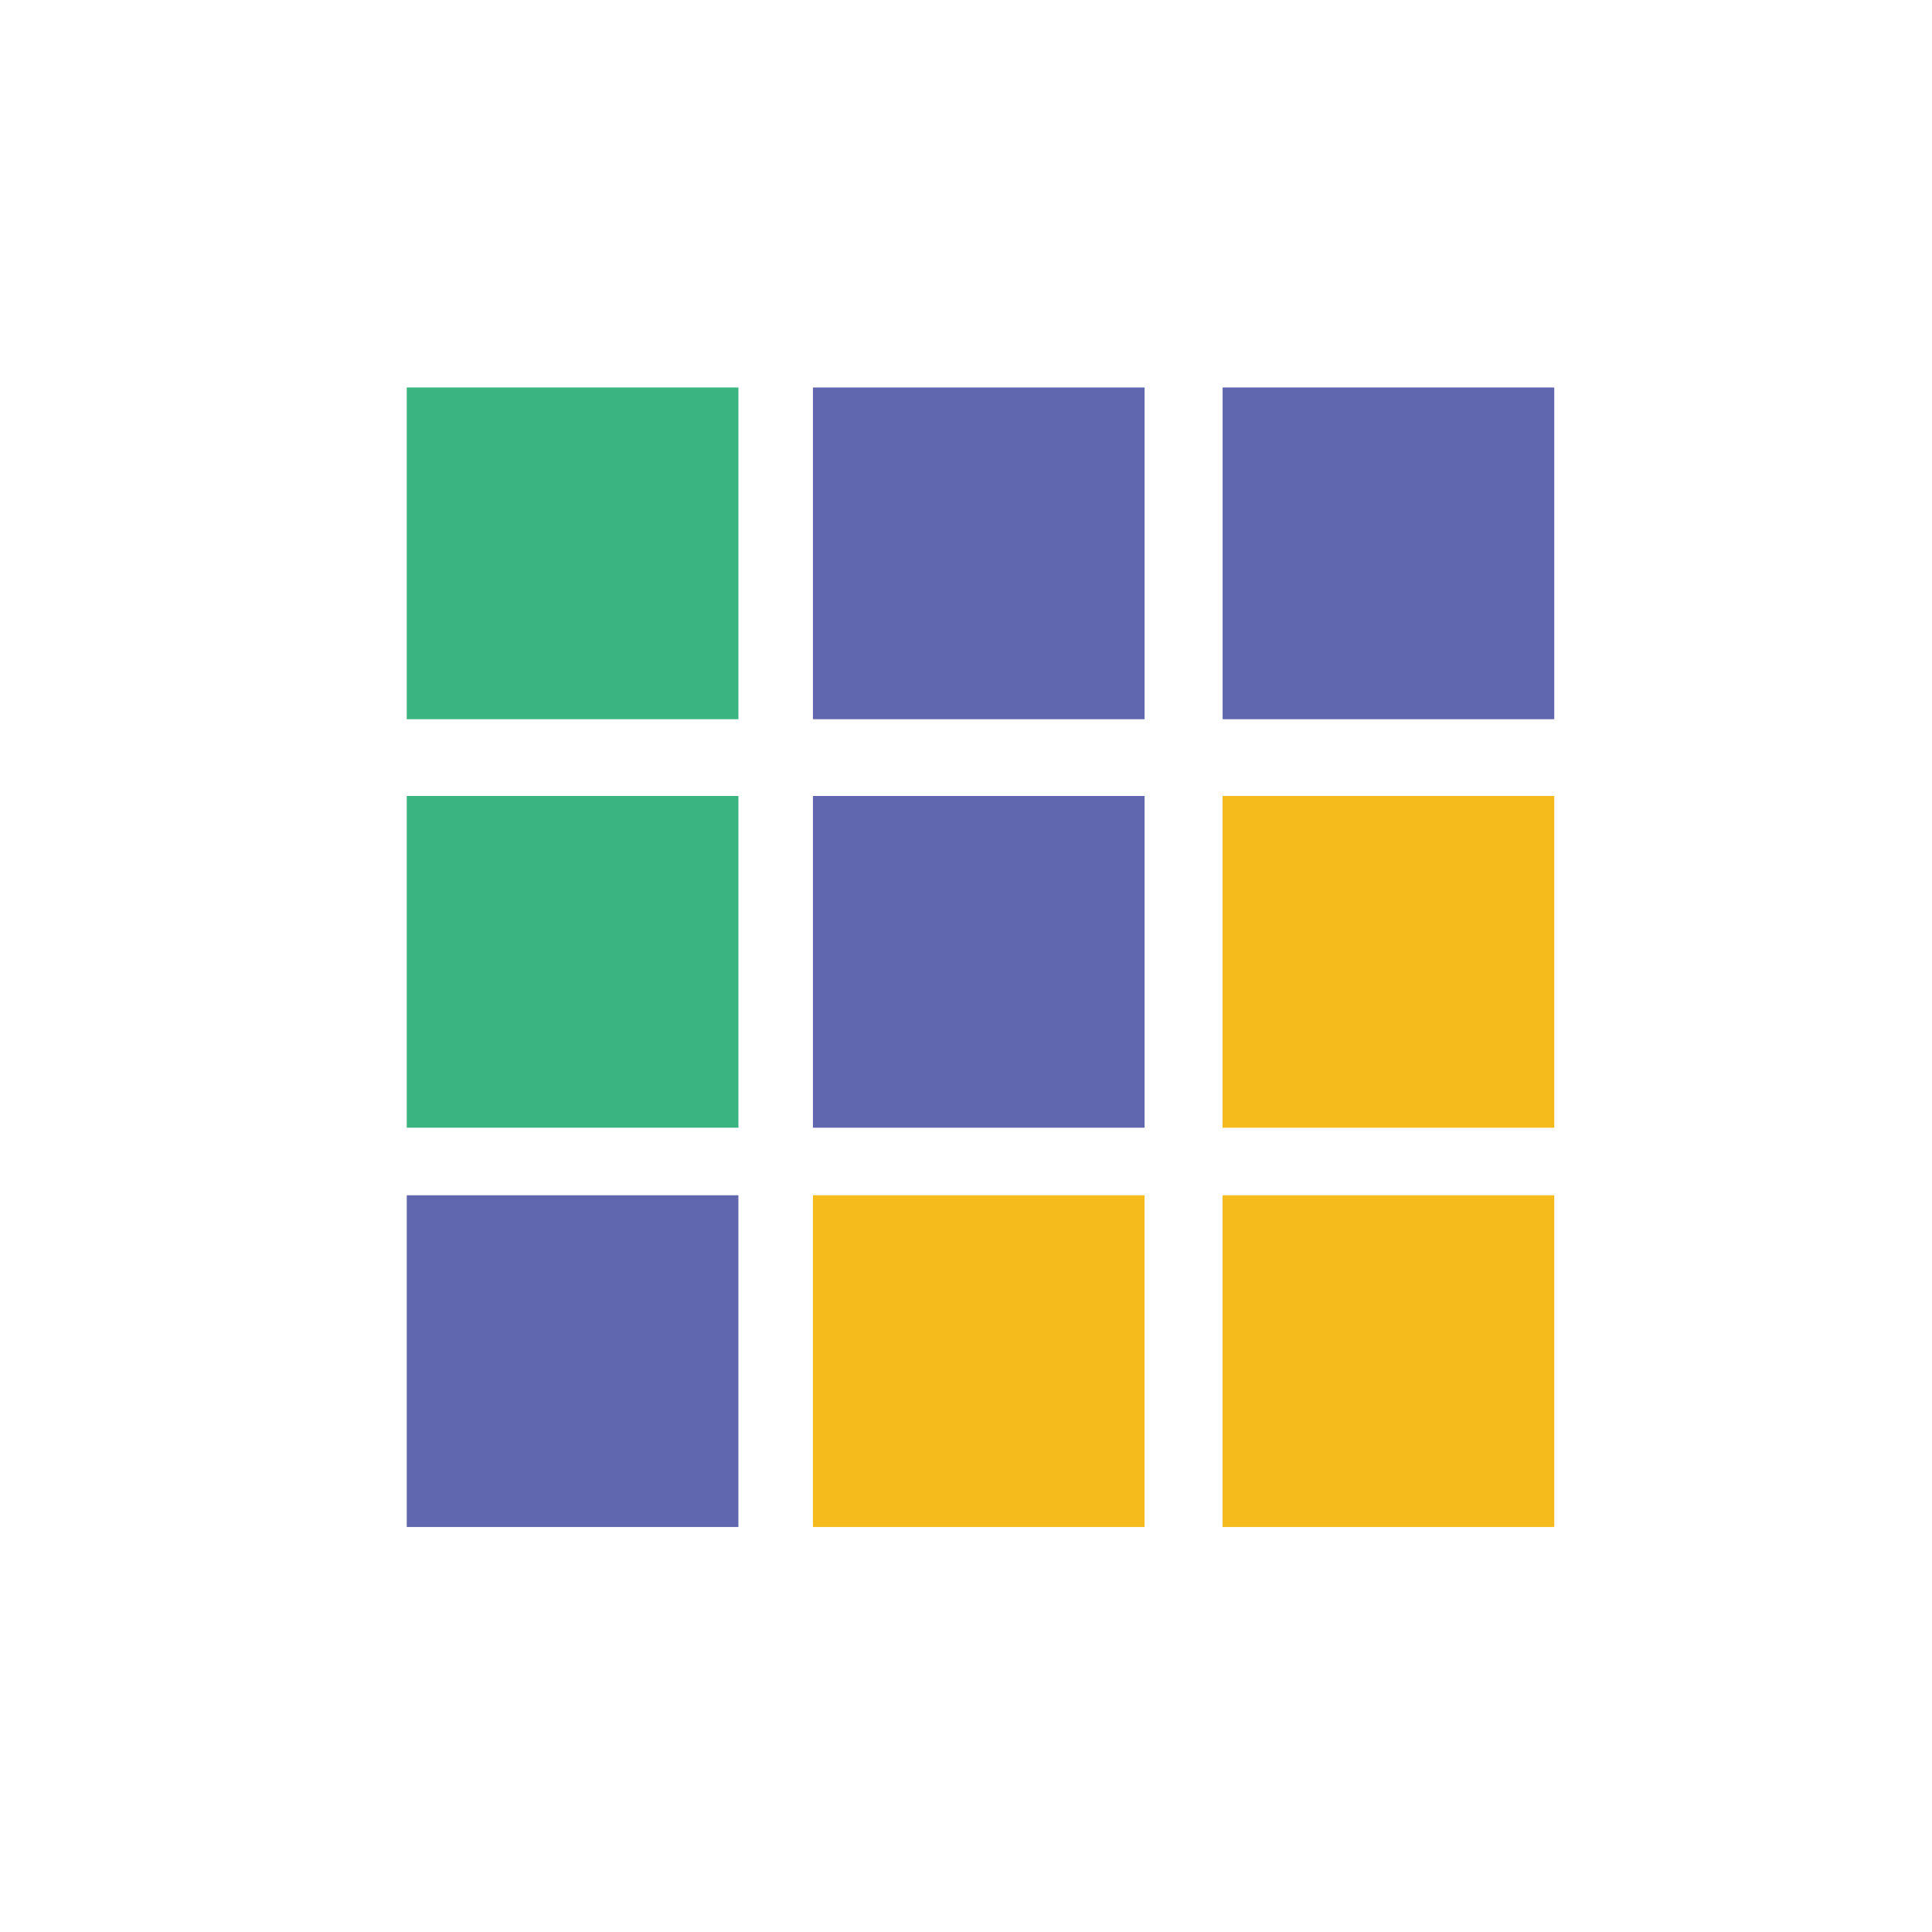 <?xml version="1.0" standalone="no"?><!DOCTYPE svg PUBLIC "-//W3C//DTD SVG 1.1//EN" "http://www.w3.org/Graphics/SVG/1.1/DTD/svg11.dtd"><svg t="1542524591047" class="icon" style="" viewBox="0 0 1024 1024" version="1.1" xmlns="http://www.w3.org/2000/svg" p-id="3642" xmlns:xlink="http://www.w3.org/1999/xlink" width="100" height="100"><defs><style type="text/css"></style></defs><path d="M215.582 205.38h175.786V381.201H215.582z" fill="#3AB481" p-id="3643"></path><path d="M215.582 421.883h175.786V597.704H215.582z" fill="#3AB481" p-id="3644"></path><path d="M648.01 205.38h175.786V381.201H648.01zM430.869 421.883h175.786V597.704H430.869zM215.582 633.521h175.786V809.342H215.582z" fill="#6067AE" p-id="3645"></path><path d="M648.01 421.883h175.786V597.704H648.01zM430.869 633.521h175.786V809.342H430.869zM648.01 633.521h175.786V809.342H648.01z" fill="#F5BB1C" p-id="3646"></path><path d="M430.869 205.38h175.786V381.201H430.869z" fill="#6067AE" p-id="3647"></path></svg>